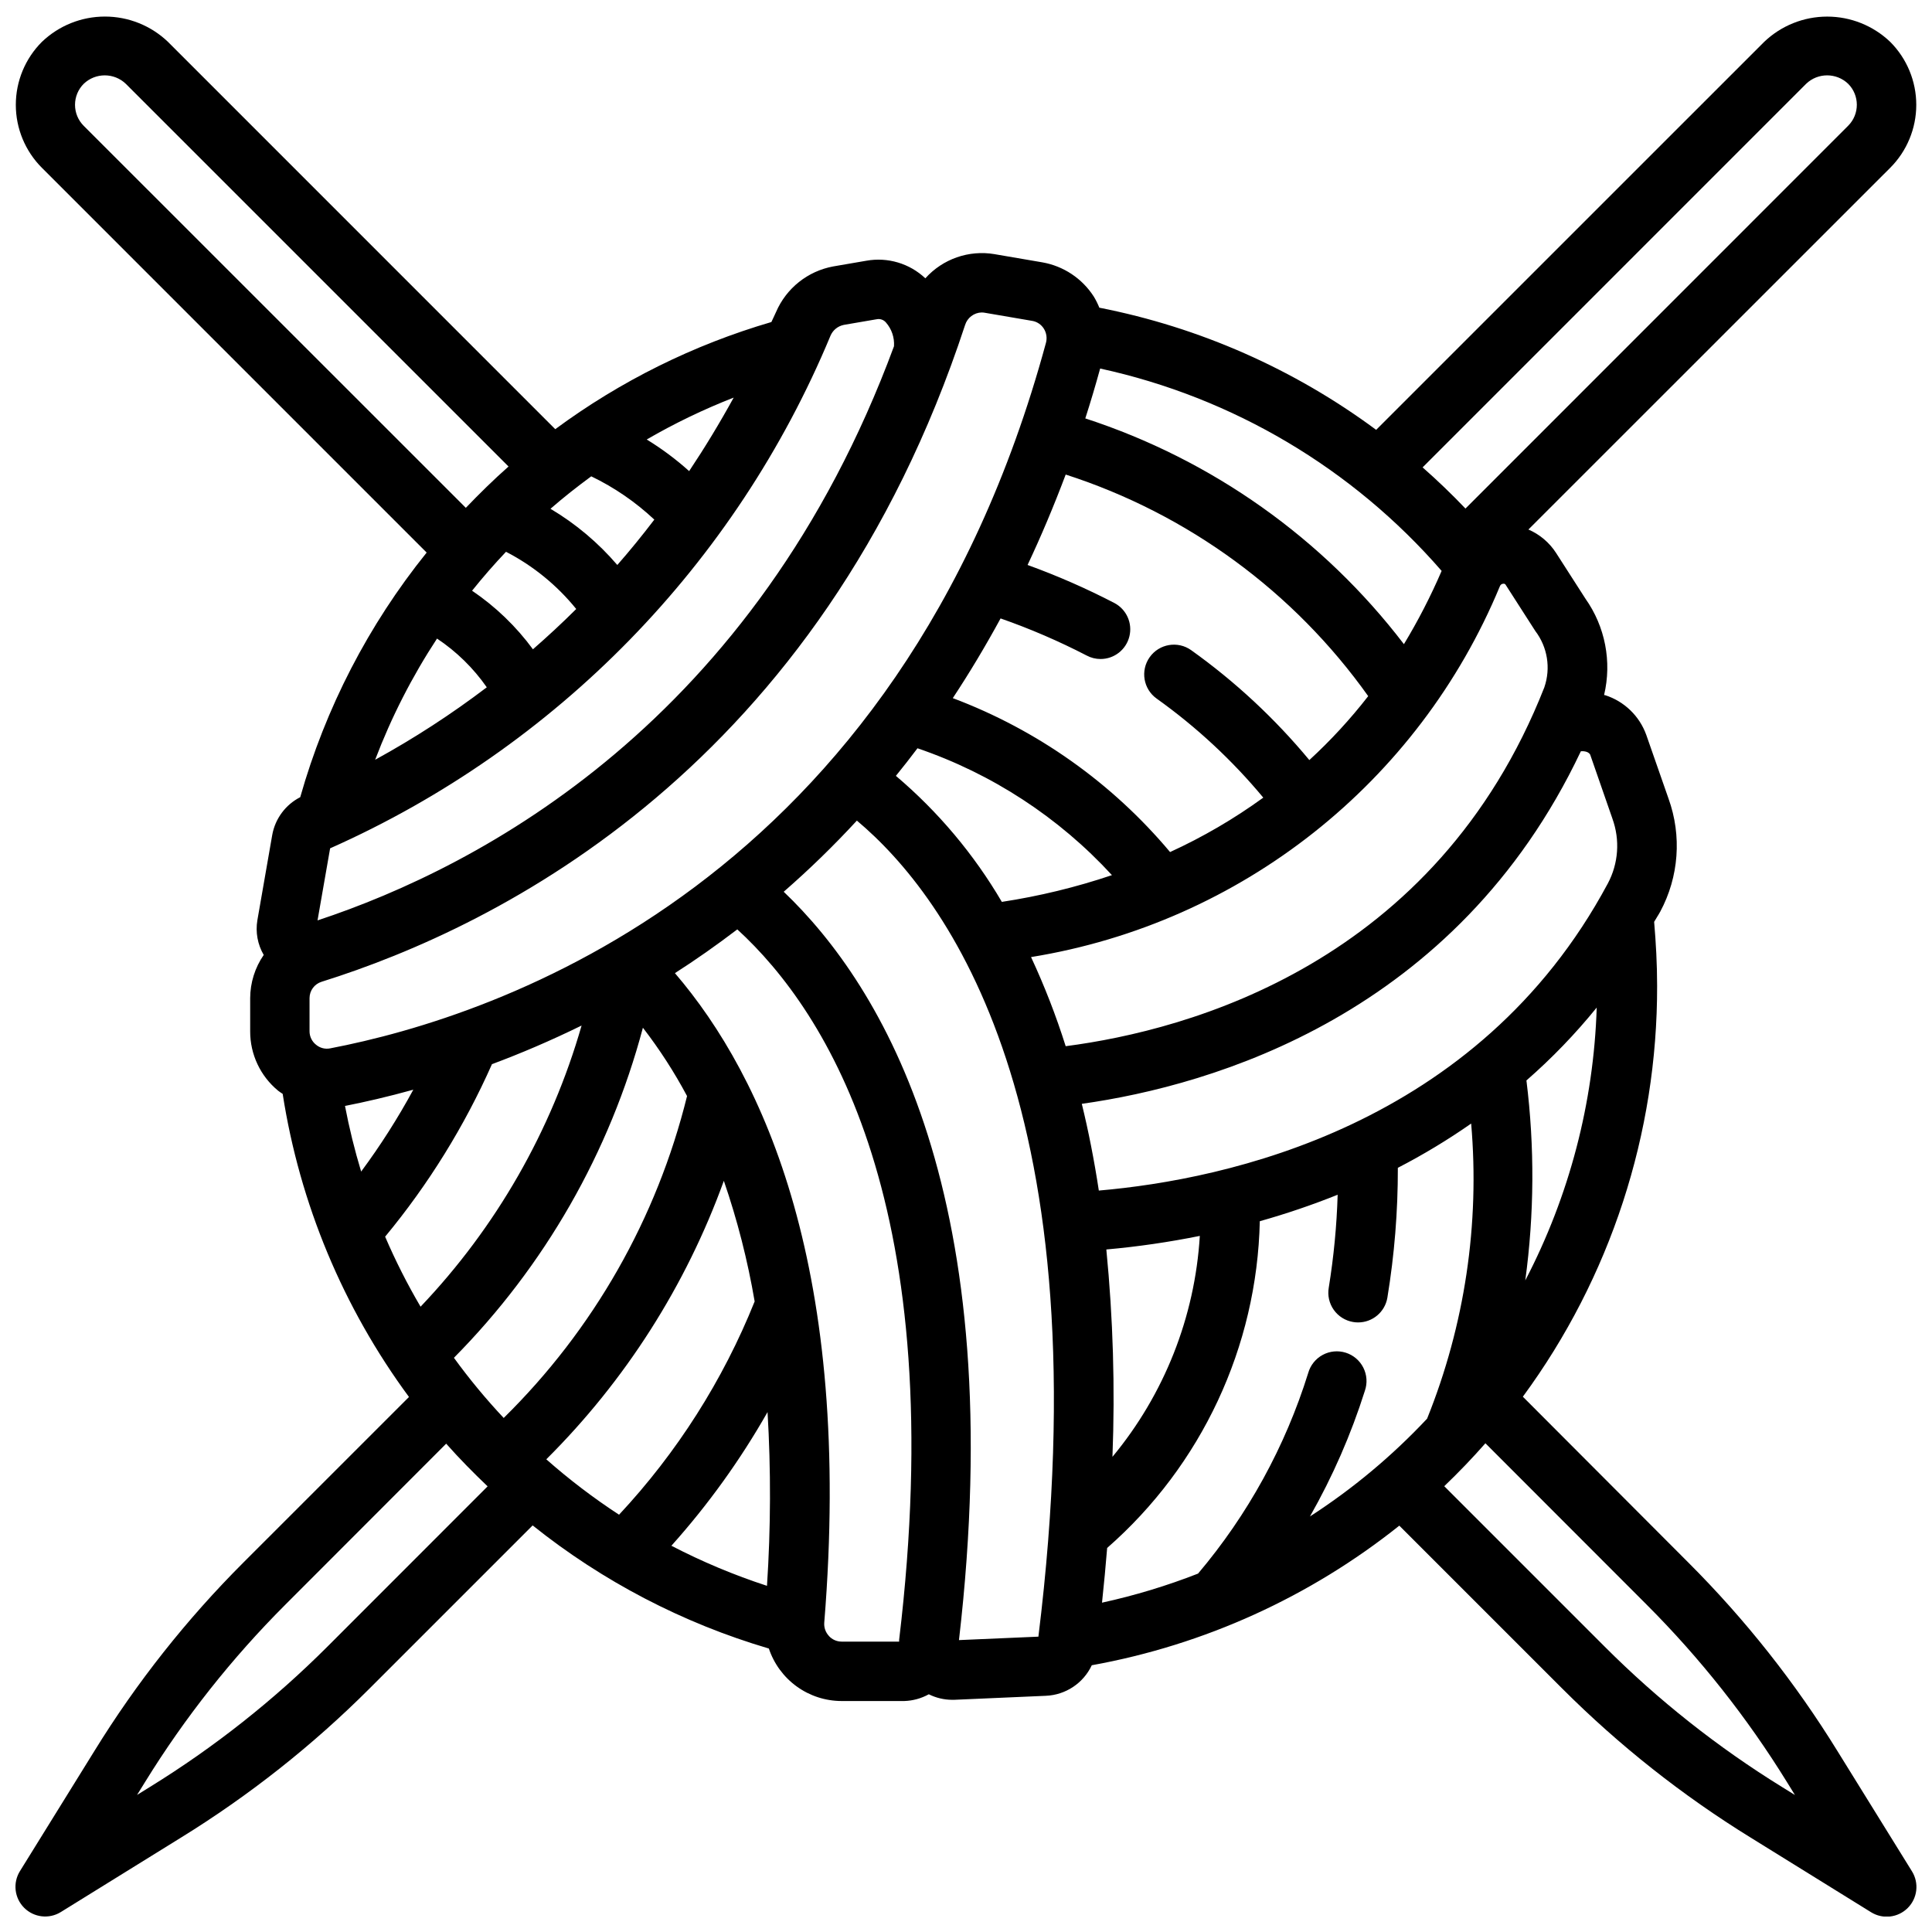<?xml version="1.0" encoding="UTF-8"?>
<!-- Uploaded to: SVG Find, www.svgrepo.com, Generator: SVG Find Mixer Tools -->
<svg width="800px" height="800px" version="1.1" viewBox="144 144 512 512" xmlns="http://www.w3.org/2000/svg">
 <defs>
  <clipPath id="a">
   <path d="m148.09 148.09h503.81v503.81h-503.81z"/>
  </clipPath>
 </defs>
 <g clip-path="url(#a)">
  <path d="m208.5 558.09c-15.051 15.043-28.297 31.793-39.461 49.906l-19.762 31.883c-1.922 3.106-1.457 7.125 1.125 9.707 2.582 2.582 6.602 3.051 9.707 1.133l31.867-19.742c18.117-11.18 34.875-24.43 49.934-39.48l43.25-43.25-0.004 0.004c18.551 14.832 39.812 25.914 62.598 32.629 1.352 4.047 3.938 7.566 7.398 10.062 3.457 2.496 7.617 3.844 11.883 3.848h16.602c2.277-0.07 4.508-0.684 6.504-1.789 1.906 0.953 4.008 1.453 6.137 1.465h0.578l24.309-1.062c5.246-0.219 9.938-3.34 12.168-8.094 29.812-5.387 57.82-18.102 81.5-36.996l43.234 43.234v-0.004c15.051 15.047 31.801 28.293 49.914 39.465l31.883 19.758c3.106 1.922 7.125 1.453 9.707-1.133 2.582-2.582 3.047-6.602 1.125-9.707l-19.742-31.859c-11.172-18.121-24.422-34.879-39.48-49.93l-43.902-43.996c23.207-31.574 35.68-69.754 35.582-108.93 0-5.66-0.309-11.328-0.789-16.91 0.52-0.938 1.109-1.762 1.621-2.723h0.004c4.938-9.211 5.734-20.082 2.195-29.914l-5.902-16.902c-1.801-5.012-5.828-8.902-10.898-10.531-0.094 0-0.195 0-0.285-0.055h0.004c2.09-8.828 0.289-18.125-4.953-25.531l-7.793-12.137c-1.773-2.738-4.316-4.887-7.312-6.18l95.875-95.852c4.422-4.426 6.91-10.434 6.91-16.691 0-6.262-2.488-12.266-6.91-16.691-4.5-4.297-10.48-6.695-16.699-6.695s-12.199 2.398-16.695 6.695l-102.83 102.82c-21.746-16.105-46.805-27.164-73.359-32.371-0.41-1.016-0.898-1.996-1.465-2.938-3.086-4.816-8.059-8.117-13.695-9.09l-12.594-2.156-0.004-0.004c-6.812-1.156-13.742 1.258-18.355 6.402-4.176-3.945-9.973-5.672-15.629-4.66l-8.793 1.512c-6.742 1.242-12.422 5.769-15.137 12.066-0.395 0.922-0.836 1.762-1.242 2.668-20.613 6.023-40.004 15.637-57.277 28.395l-102.64-102.65c-4.496-4.301-10.48-6.699-16.699-6.699-6.223 0-12.203 2.398-16.699 6.699-4.43 4.426-6.918 10.434-6.918 16.695 0 6.262 2.488 12.266 6.918 16.695l101.96 101.96c-15.414 19.137-26.809 41.184-33.504 64.824-3.906 1.996-6.652 5.703-7.422 10.02l-3.938 22.594c-0.531 3.168 0.062 6.422 1.684 9.195-2.324 3.363-3.574 7.356-3.59 11.445v8.793c-0.02 6.094 2.703 11.875 7.41 15.746 0.379 0.316 0.789 0.543 1.203 0.836v-0.004c4.523 29.082 16.008 56.637 33.473 80.328zm22.277 22.277c-14.195 14.188-29.992 26.676-47.074 37.211l-3.379 2.094 2.102-3.394c10.531-17.07 23.02-32.855 37.203-47.035l42.613-42.656c3.481 3.938 7.18 7.684 10.98 11.312zm76.816-286.64c-5.051-5.898-11.031-10.93-17.707-14.895 3.465-3.023 7.086-5.863 10.801-8.598 6.125 2.949 11.762 6.82 16.715 11.473-3.203 4.203-6.481 8.234-9.809 12.02zm-29.504-3.504c7.188 3.711 13.527 8.879 18.617 15.168-3.793 3.785-7.621 7.312-11.469 10.676h-0.004c-4.449-6.059-9.906-11.309-16.129-15.523 2.852-3.559 5.844-6.992 8.984-10.305zm-5.078 35.914c-9.375 7.125-19.266 13.547-29.59 19.207 4.285-11.27 9.785-22.039 16.395-32.117 5.168 3.445 9.645 7.828 13.195 12.926zm-37.582 110.95c5.289-1.039 11.383-2.441 18.105-4.305-4.094 7.547-8.711 14.797-13.824 21.695-1.73-5.715-3.16-11.52-4.281-17.391zm38.949-11.074c7.559-2.809 15.531-6.203 23.75-10.234-8.012 27.914-22.652 53.477-42.672 74.508-3.516-5.981-6.652-12.176-9.391-18.555 11.484-13.871 21.012-29.254 28.312-45.719zm39.996-9.652h0.004c4.398 5.695 8.312 11.754 11.699 18.105-7.988 32.387-24.805 61.922-48.59 85.309-4.727-5.031-9.133-10.359-13.191-15.945 24.035-24.293 41.301-54.445 50.082-87.469zm32.887 147.9c-8.723-2.844-17.195-6.398-25.336-10.621 9.734-10.867 18.277-22.742 25.484-35.426 0.91 15.336 0.859 30.715-0.148 46.047zm-39.195-18.836v-0.004c-6.777-4.422-13.223-9.332-19.289-14.688 20.934-20.832 37-46.031 47.051-73.801 3.582 10.414 6.312 21.102 8.164 31.961-8.387 20.902-20.57 40.066-35.941 56.527zm55.617 32.125-0.004-0.004c-0.895-0.949-1.344-2.231-1.242-3.535 7.574-93.164-15.848-144.44-39.574-172.12 5.512-3.519 11.02-7.398 16.531-11.594 24.027 21.996 56.609 73.684 42.887 188.29v0.457h-15.246c-1.285 0-2.508-0.543-3.371-1.496zm55.52 0.18-21.066 0.914c13.641-117.52-20.215-173.3-46.445-198.32 6.805-5.926 13.277-12.223 19.391-18.855 24.102 20.23 65.375 76.203 48.105 216.26zm-10.039-269.84c7.836 2.738 15.461 6.027 22.832 9.84 1.125 0.602 2.383 0.914 3.66 0.914 3.617 0.004 6.769-2.461 7.641-5.973 0.875-3.512-0.758-7.168-3.957-8.859-7.445-3.863-15.133-7.234-23.02-10.09 3.578-7.59 6.945-15.574 10.102-23.961 32.348 10.434 60.465 31.027 80.168 58.723-4.719 6.074-9.938 11.742-15.602 16.941-9.141-11.02-19.664-20.809-31.316-29.125-3.547-2.523-8.469-1.691-10.988 1.855-2.523 3.547-1.691 8.469 1.855 10.988 10.504 7.496 20 16.316 28.246 26.238-7.738 5.613-16.012 10.445-24.703 14.422-15.367-18.32-35.199-32.371-57.582-40.793 4.398-6.652 8.621-13.695 12.664-21.121zm116.88-12.594h0.004c-2.883 6.691-6.219 13.18-9.992 19.414-21.438-28.039-50.883-48.902-84.441-59.828 1.387-4.297 2.699-8.715 3.938-13.219h-0.004c35.16 7.652 66.906 26.465 90.5 53.633zm-138.9 47.004c19.719 6.723 37.438 18.281 51.535 33.621-9.5 3.203-19.266 5.574-29.18 7.086-7.406-12.637-16.902-23.926-28.078-33.395 1.926-2.359 3.84-4.816 5.723-7.312zm115.43 152.04c0.441 0.082 0.891 0.121 1.34 0.117 3.832 0 7.106-2.762 7.754-6.539 1.871-11.383 2.801-22.898 2.777-34.434 6.727-3.477 13.219-7.394 19.43-11.73 2.301 26.625-1.699 53.414-11.676 78.203-9.254 9.871-19.68 18.578-31.047 25.922 6.012-10.562 10.891-21.727 14.555-33.312 0.699-2.012 0.551-4.219-0.406-6.117-0.953-1.902-2.637-3.336-4.668-3.973-2.027-0.637-4.231-0.43-6.102 0.582s-3.254 2.734-3.836 4.781c-6.074 19.5-16.004 37.582-29.195 53.176-8.27 3.238-16.777 5.812-25.453 7.707 0.52-4.938 0.984-9.77 1.363-14.5 25.039-21.906 39.719-53.328 40.453-86.59 7-1.969 13.887-4.312 20.633-7.016-0.25 8.246-1.039 16.469-2.359 24.617-0.359 2.062 0.117 4.18 1.328 5.891 1.207 1.707 3.047 2.867 5.109 3.215zm-63.762 35.746c0.711-18.336 0.168-36.699-1.621-54.961 8.316-0.742 16.586-1.945 24.773-3.598-1.305 21.484-9.414 41.996-23.16 58.559zm141.56 39.156c14.191 14.195 26.684 29.992 37.219 47.074l2.086 3.379-3.394-2.102c-17.07-10.543-32.852-23.035-47.035-37.227l-42.508-42.508c3.805-3.637 7.441-7.43 10.91-11.375zm-32.156-85.922c2.391-17.574 2.496-35.387 0.305-52.988 6.75-5.891 12.984-12.355 18.625-19.316-0.793 25.219-7.266 49.934-18.93 72.305zm23.098-122.36h-0.004c2.047 5.644 1.602 11.891-1.227 17.184-34.473 64.363-101.16 78.453-134.88 81.367-1.242-8.164-2.762-15.824-4.512-22.984 34.73-4.894 99.188-23.617 132.25-93.426v-0.004c0.496-0.055 1-0.012 1.48 0.137 0.789 0.27 0.969 0.699 1.008 0.789zm-18.035-34.84c-28.773 73.16-94.145 90.883-126.86 95.133-2.543-8.062-5.609-15.953-9.18-23.617 55.645-9.012 102.66-46.188 124.24-98.258 0.125-0.383 0.469-0.652 0.867-0.684 0.301-0.066 0.605 0.09 0.727 0.375l7.785 12.129v0.004c3.25 4.254 4.156 9.852 2.414 14.918zm69.375-159.92c3.109-2.973 8.008-2.973 11.121 0 3.074 3.074 3.074 8.059 0 11.133l-101.41 101.44c-3.637-3.816-7.422-7.453-11.359-10.91zm-218.49 60.613c0.262-0.004 0.527 0.02 0.785 0.066l12.594 2.156h0.004c1.266 0.215 2.383 0.957 3.07 2.047 0.711 1.117 0.918 2.488 0.574 3.769-38.941 143.41-145.63 178.54-189.71 186.98h-0.004c-1.316 0.258-2.676-0.094-3.707-0.953-1.094-0.859-1.734-2.172-1.738-3.566v-8.793c0-1.996 1.301-3.762 3.211-4.344 47.168-14.77 132.05-57.004 170.51-174.03 0.598-1.949 2.379-3.297 4.418-3.34zm-36.613 3.297 8.715-1.496v0.004c0.93-0.215 1.902 0.113 2.519 0.844 1.52 1.73 2.285 3.996 2.133 6.297-36.754 99.457-109.42 137.83-152.77 152.16l3.336-19.098v-0.004c59.961-26.652 107.42-75.273 132.61-135.86 0.621-1.449 1.91-2.512 3.457-2.84zm-40.934 38.723v0.004c-3.481-3.125-7.238-5.926-11.227-8.367 7.387-4.285 15.094-7.996 23.047-11.102-3.777 6.871-7.711 13.344-11.797 19.469zm-160.42-91.477c-1.484-1.48-2.316-3.484-2.316-5.578s0.832-4.102 2.316-5.578c3.113-2.973 8.016-2.973 11.133 0l101.44 101.43c-3.938 3.473-7.684 7.156-11.32 10.949z"/>
 </g>
</svg>